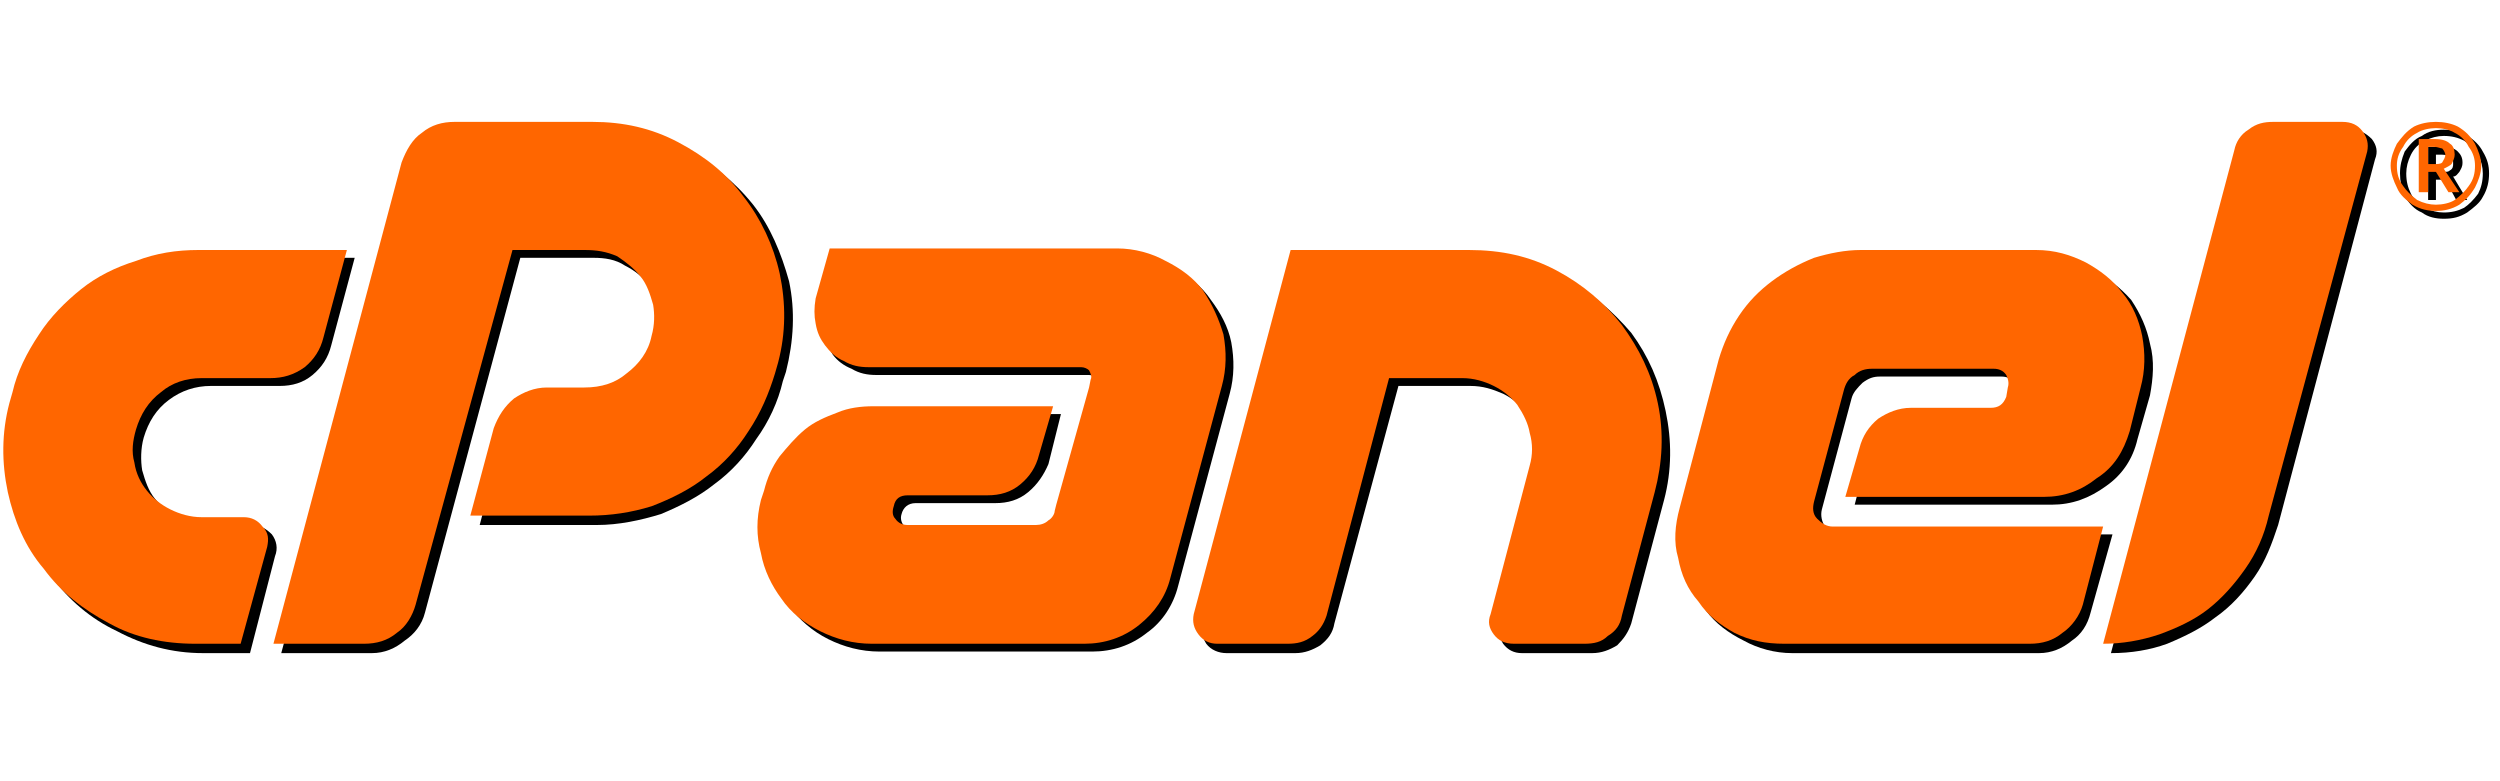 <?xml version="1.0" encoding="UTF-8"?>
<!DOCTYPE svg PUBLIC "-//W3C//DTD SVG 1.1//EN" "http://www.w3.org/Graphics/SVG/1.1/DTD/svg11.dtd">
<!-- Creator: CorelDRAW X7 -->
<svg xmlns="http://www.w3.org/2000/svg" xml:space="preserve" width="160px" height="50px" version="1.1" shape-rendering="geometricPrecision" text-rendering="geometricPrecision" image-rendering="optimizeQuality" fill-rule="evenodd" clip-rule="evenodd"
viewBox="0 0 1600 500"
 xmlns:xlink="http://www.w3.org/1999/xlink">
 <g id="Layer_x0020_1">
  <g id="_2024419107584">
   <path fill="black" fill-rule="nonzero" d="M132 165l95 0 -15 56c-2,8 -6,14 -12,19 -6,5 -13,7 -21,7l-44 0c-10,0 -19,3 -27,9 -8,6 -13,14 -16,24 -2,7 -2,15 -1,21 2,7 4,13 8,18 4,5 9,9 15,12 7,3 13,5 21,5l26 0c5,0 9,2 13,6 3,4 4,9 2,14l-16 62 -30 0c-20,0 -38,-5 -55,-14 -17,-8 -31,-20 -42,-35 -11,-14 -19,-31 -23,-49 -4,-19 -4,-38 2,-57l1 -7c4,-13 9,-25 17,-37 8,-11 17,-21 27,-28 11,-8 22,-15 35,-19 13,-5 27,-7 40,-7z"/>
   <path fill="black" fill-rule="nonzero" d="M180 418l83 -309c2,-8 6,-14 12,-19 6,-5 13,-7 22,-7l87 0c20,0 39,4 55,13 17,9 31,20 43,35 11,14 18,31 23,49 4,19 3,38 -2,58l-2 6c-3,13 -9,26 -17,37 -7,11 -16,21 -27,29 -10,8 -22,14 -34,19 -13,4 -27,7 -41,7l-75 0 15 -57c2,-7 6,-14 12,-18 6,-5 13,-7 22,-7l24 0c10,0 19,-4 27,-10 8,-6 13,-14 16,-24 1,-7 2,-13 0,-20 -1,-7 -4,-13 -8,-18 -4,-5 -9,-9 -15,-12 -6,-4 -13,-5 -20,-5l-47 0 -61 227c-2,8 -7,14 -13,18 -6,5 -13,8 -21,8l-58 0z"/>
   <path fill="black" fill-rule="nonzero" d="M702 253l1 -5c1,-2 1,-4 -1,-6 -1,-1 -3,-2 -5,-2l-136 0c-6,0 -11,-1 -16,-4 -5,-2 -9,-5 -12,-9 -3,-5 -5,-9 -6,-15 -1,-5 -1,-10 1,-16l8 -32 184 0c12,0 22,3 31,8 10,5 18,11 24,20 6,8 11,17 13,27 2,11 2,22 -1,33l-33 123c-3,12 -10,23 -20,30 -10,8 -22,12 -35,12l-136 0c-12,0 -23,-3 -33,-8 -10,-5 -18,-12 -25,-21 -6,-8 -11,-18 -13,-29 -3,-11 -2,-22 1,-33l1 -7c2,-8 6,-15 10,-22 5,-6 10,-12 16,-17 7,-4 13,-8 21,-11 7,-2 15,-4 24,-4l114 0 -8 32c-3,7 -7,13 -13,18 -6,5 -13,7 -21,7l-51 0c-5,0 -8,3 -9,7 -1,3 0,6 2,8 2,3 4,4 7,4l83 0c3,0 5,-1 8,-3 2,-1 3,-3 4,-6l1 -4 20 -75z"/>
   <path fill="black" fill-rule="nonzero" d="M946 165c20,0 39,5 56,13 16,9 30,21 42,35 11,15 18,31 22,50 4,19 4,38 -1,57l-21 79c-2,6 -5,10 -9,14 -5,3 -10,5 -16,5l-45 0c-5,0 -9,-2 -12,-6 -3,-5 -4,-9 -3,-14l25 -95c2,-7 2,-14 1,-21 -2,-6 -4,-12 -8,-17 -4,-6 -9,-10 -15,-13 -7,-3 -13,-5 -21,-5l-46 0 -41 152c-1,6 -4,10 -9,14 -5,3 -10,5 -16,5l-44 0c-5,0 -10,-2 -13,-6 -3,-5 -4,-9 -3,-14l62 -233 115 0z"/>
   <path fill="black" fill-rule="nonzero" d="M1192 245c-3,3 -6,6 -7,10l-19 71c-1,4 0,8 2,11 3,4 6,5 10,5l174 0 -14 50c-2,8 -6,14 -12,18 -6,5 -13,8 -21,8l-158 0c-11,0 -22,-3 -31,-8 -10,-5 -18,-11 -24,-19 -6,-9 -11,-18 -13,-28 -2,-11 -2,-22 1,-32l26 -95c2,-11 7,-20 13,-29 5,-9 12,-16 20,-22 8,-6 17,-11 27,-15 10,-3 20,-5 31,-5l112 0c11,0 21,3 31,8 9,5 17,11 24,19 6,9 10,18 12,28 3,11 2,22 0,33l-8 28c-3,13 -10,23 -20,30 -11,8 -22,12 -35,12l-126 0 8 -31c2,-8 6,-14 12,-18 6,-5 14,-8 22,-8l51 0c4,0 7,-2 9,-7l2 -6c0,-3 0,-6 -2,-8 -2,-3 -5,-4 -8,-4l-78 0c-4,0 -7,1 -11,4z"/>
   <path fill="black" fill-rule="nonzero" d="M1351 418l84 -316c2,-6 5,-11 9,-14 5,-4 10,-5 16,-5l45 0c5,0 9,2 13,6 3,4 4,8 2,13l-62 234c-4,12 -8,23 -15,33 -7,10 -15,19 -25,26 -9,7 -19,12 -31,17 -11,4 -23,6 -36,6z"/>
   <path fill="black" fill-rule="nonzero" d="M1559 110l5 0c2,0 3,0 4,-1 2,-1 2,-3 2,-4 0,-2 0,-4 -1,-4 -1,-1 -3,-2 -6,-2l-4 0 0 11zm17 -6c0,3 -1,4 -2,6 -1,1 -2,3 -4,3l9 15 -7 0 -7 -13 -6 0 0 13 -5 0 0 -34 10 0c4,0 7,1 9,3 2,2 3,4 3,7zm-36 7c0,5 1,9 3,13 2,4 5,7 9,9 4,2 8,3 12,3 5,0 9,-1 13,-3 3,-2 6,-5 9,-9 2,-4 3,-8 3,-13 0,-4 -1,-8 -3,-12 -3,-4 -6,-7 -9,-9 -4,-2 -8,-3 -13,-3 -4,0 -8,1 -12,3 -4,2 -7,5 -9,9 -2,4 -3,8 -3,12zm-4 0c0,-5 1,-9 3,-14 3,-4 6,-8 11,-10 4,-3 9,-4 14,-4 5,0 10,1 15,4 4,2 8,6 10,10 3,5 4,9 4,14 0,5 -1,10 -4,15 -2,4 -6,7 -10,10 -5,3 -9,4 -15,4 -5,0 -10,-1 -14,-4 -5,-2 -8,-6 -11,-10 -2,-5 -3,-10 -3,-15z"/>
  </g>
  <g id="_2024419171008">
   <path fill="#FF6600" fill-rule="nonzero" d="M127 160l95 0 -15 56c-2,8 -6,14 -12,19 -7,5 -14,7 -22,7l-44 0c-10,0 -19,3 -26,9 -8,6 -13,14 -16,24 -2,7 -3,14 -1,21 1,7 4,13 8,18 4,5 9,9 15,12 6,3 13,5 20,5l27 0c5,0 9,2 12,6 4,4 4,8 3,13l-17 62 -29 0c-20,0 -39,-4 -55,-13 -17,-9 -31,-20 -42,-35 -12,-14 -19,-31 -23,-49 -4,-19 -4,-38 1,-57l2 -7c3,-13 9,-25 17,-37 7,-11 17,-21 27,-29 10,-8 22,-14 35,-18 13,-5 26,-7 40,-7z"/>
   <path fill="#FF6600" fill-rule="nonzero" d="M175 412l82 -308c3,-8 7,-15 13,-19 6,-5 13,-7 21,-7l88 0c20,0 38,4 55,13 17,9 31,20 42,35 11,14 19,31 23,49 4,19 4,38 -1,57l-2 7c-4,13 -9,25 -17,37 -7,11 -16,21 -27,29 -10,8 -22,14 -35,19 -13,4 -26,6 -40,6l-76 0 15 -56c3,-8 7,-14 13,-19 6,-4 13,-7 21,-7l24 0c11,0 20,-3 27,-9 8,-6 14,-14 16,-24 2,-7 2,-14 1,-20 -2,-7 -4,-13 -8,-18 -4,-5 -9,-9 -15,-13 -7,-3 -13,-4 -21,-4l-46 0 -62 227c-2,7 -6,14 -12,18 -6,5 -13,7 -21,7l-58 0z"/>
   <path fill="#FF6600" fill-rule="nonzero" d="M697 248l1 -5c1,-2 0,-4 -1,-6 -1,-1 -3,-2 -5,-2l-136 0c-6,0 -11,-1 -16,-4 -5,-2 -9,-6 -12,-10 -3,-4 -5,-8 -6,-14 -1,-5 -1,-10 0,-16l9 -32 184 0c11,0 22,3 31,8 10,5 18,11 24,19 6,9 10,18 13,28 2,11 2,22 -1,33l-33 123c-3,12 -10,22 -20,30 -10,8 -22,12 -35,12l-136 0c-12,0 -23,-3 -33,-8 -10,-5 -19,-12 -25,-21 -6,-8 -11,-18 -13,-29 -3,-11 -3,-22 0,-34l2 -6c2,-8 5,-15 10,-22 5,-6 10,-12 16,-17 6,-5 13,-8 21,-11 7,-3 15,-4 23,-4l115 0 -9 31c-2,8 -6,14 -12,19 -6,5 -13,7 -21,7l-51 0c-5,0 -8,2 -9,7 -1,3 -1,6 1,8 2,3 5,4 8,4l82 0c3,0 6,-1 8,-3 2,-1 4,-4 4,-6l1 -4 21 -75z"/>
   <path fill="#FF6600" fill-rule="nonzero" d="M940 160c21,0 39,4 56,13 17,9 31,21 42,35 11,15 19,31 23,50 4,19 3,38 -2,57l-21 79c-1,6 -4,10 -9,13 -4,4 -9,5 -15,5l-45 0c-6,0 -10,-2 -13,-6 -3,-4 -4,-8 -2,-13l25 -95c2,-7 2,-14 0,-21 -1,-6 -4,-12 -8,-18 -4,-5 -9,-9 -15,-12 -6,-3 -13,-5 -20,-5l-47 0 -40 152c-2,6 -5,10 -9,13 -5,4 -10,5 -16,5l-45 0c-5,0 -9,-2 -12,-6 -3,-4 -4,-8 -3,-13l62 -233 114 0z"/>
   <path fill="#FF6600" fill-rule="nonzero" d="M1187 240c-4,2 -6,6 -7,10l-19 71c-1,4 -1,8 2,11 3,3 6,5 10,5l173 0 -13 50c-2,7 -7,14 -13,18 -6,5 -13,7 -21,7l-157 0c-12,0 -22,-2 -32,-7 -9,-5 -17,-11 -23,-20 -7,-8 -11,-17 -13,-28 -3,-10 -2,-21 1,-32l25 -95c3,-10 7,-19 13,-28 6,-9 13,-16 21,-22 8,-6 17,-11 27,-15 10,-3 20,-5 30,-5l112 0c12,0 22,3 32,8 9,5 17,11 23,19 7,8 11,18 13,28 2,11 2,22 -1,33l-7 28c-4,13 -10,23 -21,30 -10,8 -21,12 -34,12l-127 0 9 -31c2,-8 6,-14 12,-19 6,-4 13,-7 21,-7l51 0c5,0 8,-2 10,-7l1 -6c1,-3 0,-6 -1,-8 -2,-3 -5,-4 -8,-4l-78 0c-4,0 -8,1 -11,4z"/>
   <path fill="#FF6600" fill-rule="nonzero" d="M1346 412l84 -316c1,-5 4,-10 9,-13 5,-4 10,-5 16,-5l44 0c6,0 10,2 13,6 3,4 4,8 3,13l-63 233c-3,13 -8,24 -15,34 -7,10 -15,19 -24,26 -9,7 -20,12 -31,16 -12,4 -24,6 -36,6z"/>
   <path fill="#FF6600" fill-rule="nonzero" d="M1554 105l4 0c2,0 4,0 5,-1 1,-2 2,-3 2,-5 0,-1 -1,-3 -2,-4 -1,0 -3,-1 -5,-1l-4 0 0 11zm17 -6c0,2 -1,4 -2,6 -1,1 -3,2 -5,3l10 15 -7 0 -8 -13 -5 0 0 13 -6 0 0 -34 10 0c5,0 8,1 10,3 2,1 3,4 3,7zm-37 7c0,5 1,9 4,13 2,3 5,6 9,9 4,2 8,3 12,3 4,0 9,-1 12,-3 4,-3 7,-6 9,-9 3,-4 4,-8 4,-13 0,-4 -1,-8 -4,-12 -2,-4 -5,-7 -9,-9 -3,-2 -8,-3 -12,-3 -4,0 -9,1 -12,3 -4,2 -7,5 -9,9 -3,4 -4,8 -4,12zm-4 0c0,-5 2,-10 4,-14 3,-4 6,-8 11,-11 4,-2 9,-3 14,-3 5,0 10,1 14,3 5,3 8,6 11,11 2,4 4,9 4,14 0,5 -2,10 -4,14 -3,5 -6,8 -10,11 -5,3 -10,4 -15,4 -5,0 -10,-1 -15,-4 -4,-3 -8,-6 -10,-11 -2,-4 -4,-9 -4,-14z"/>
  </g>
 </g>
</svg>
